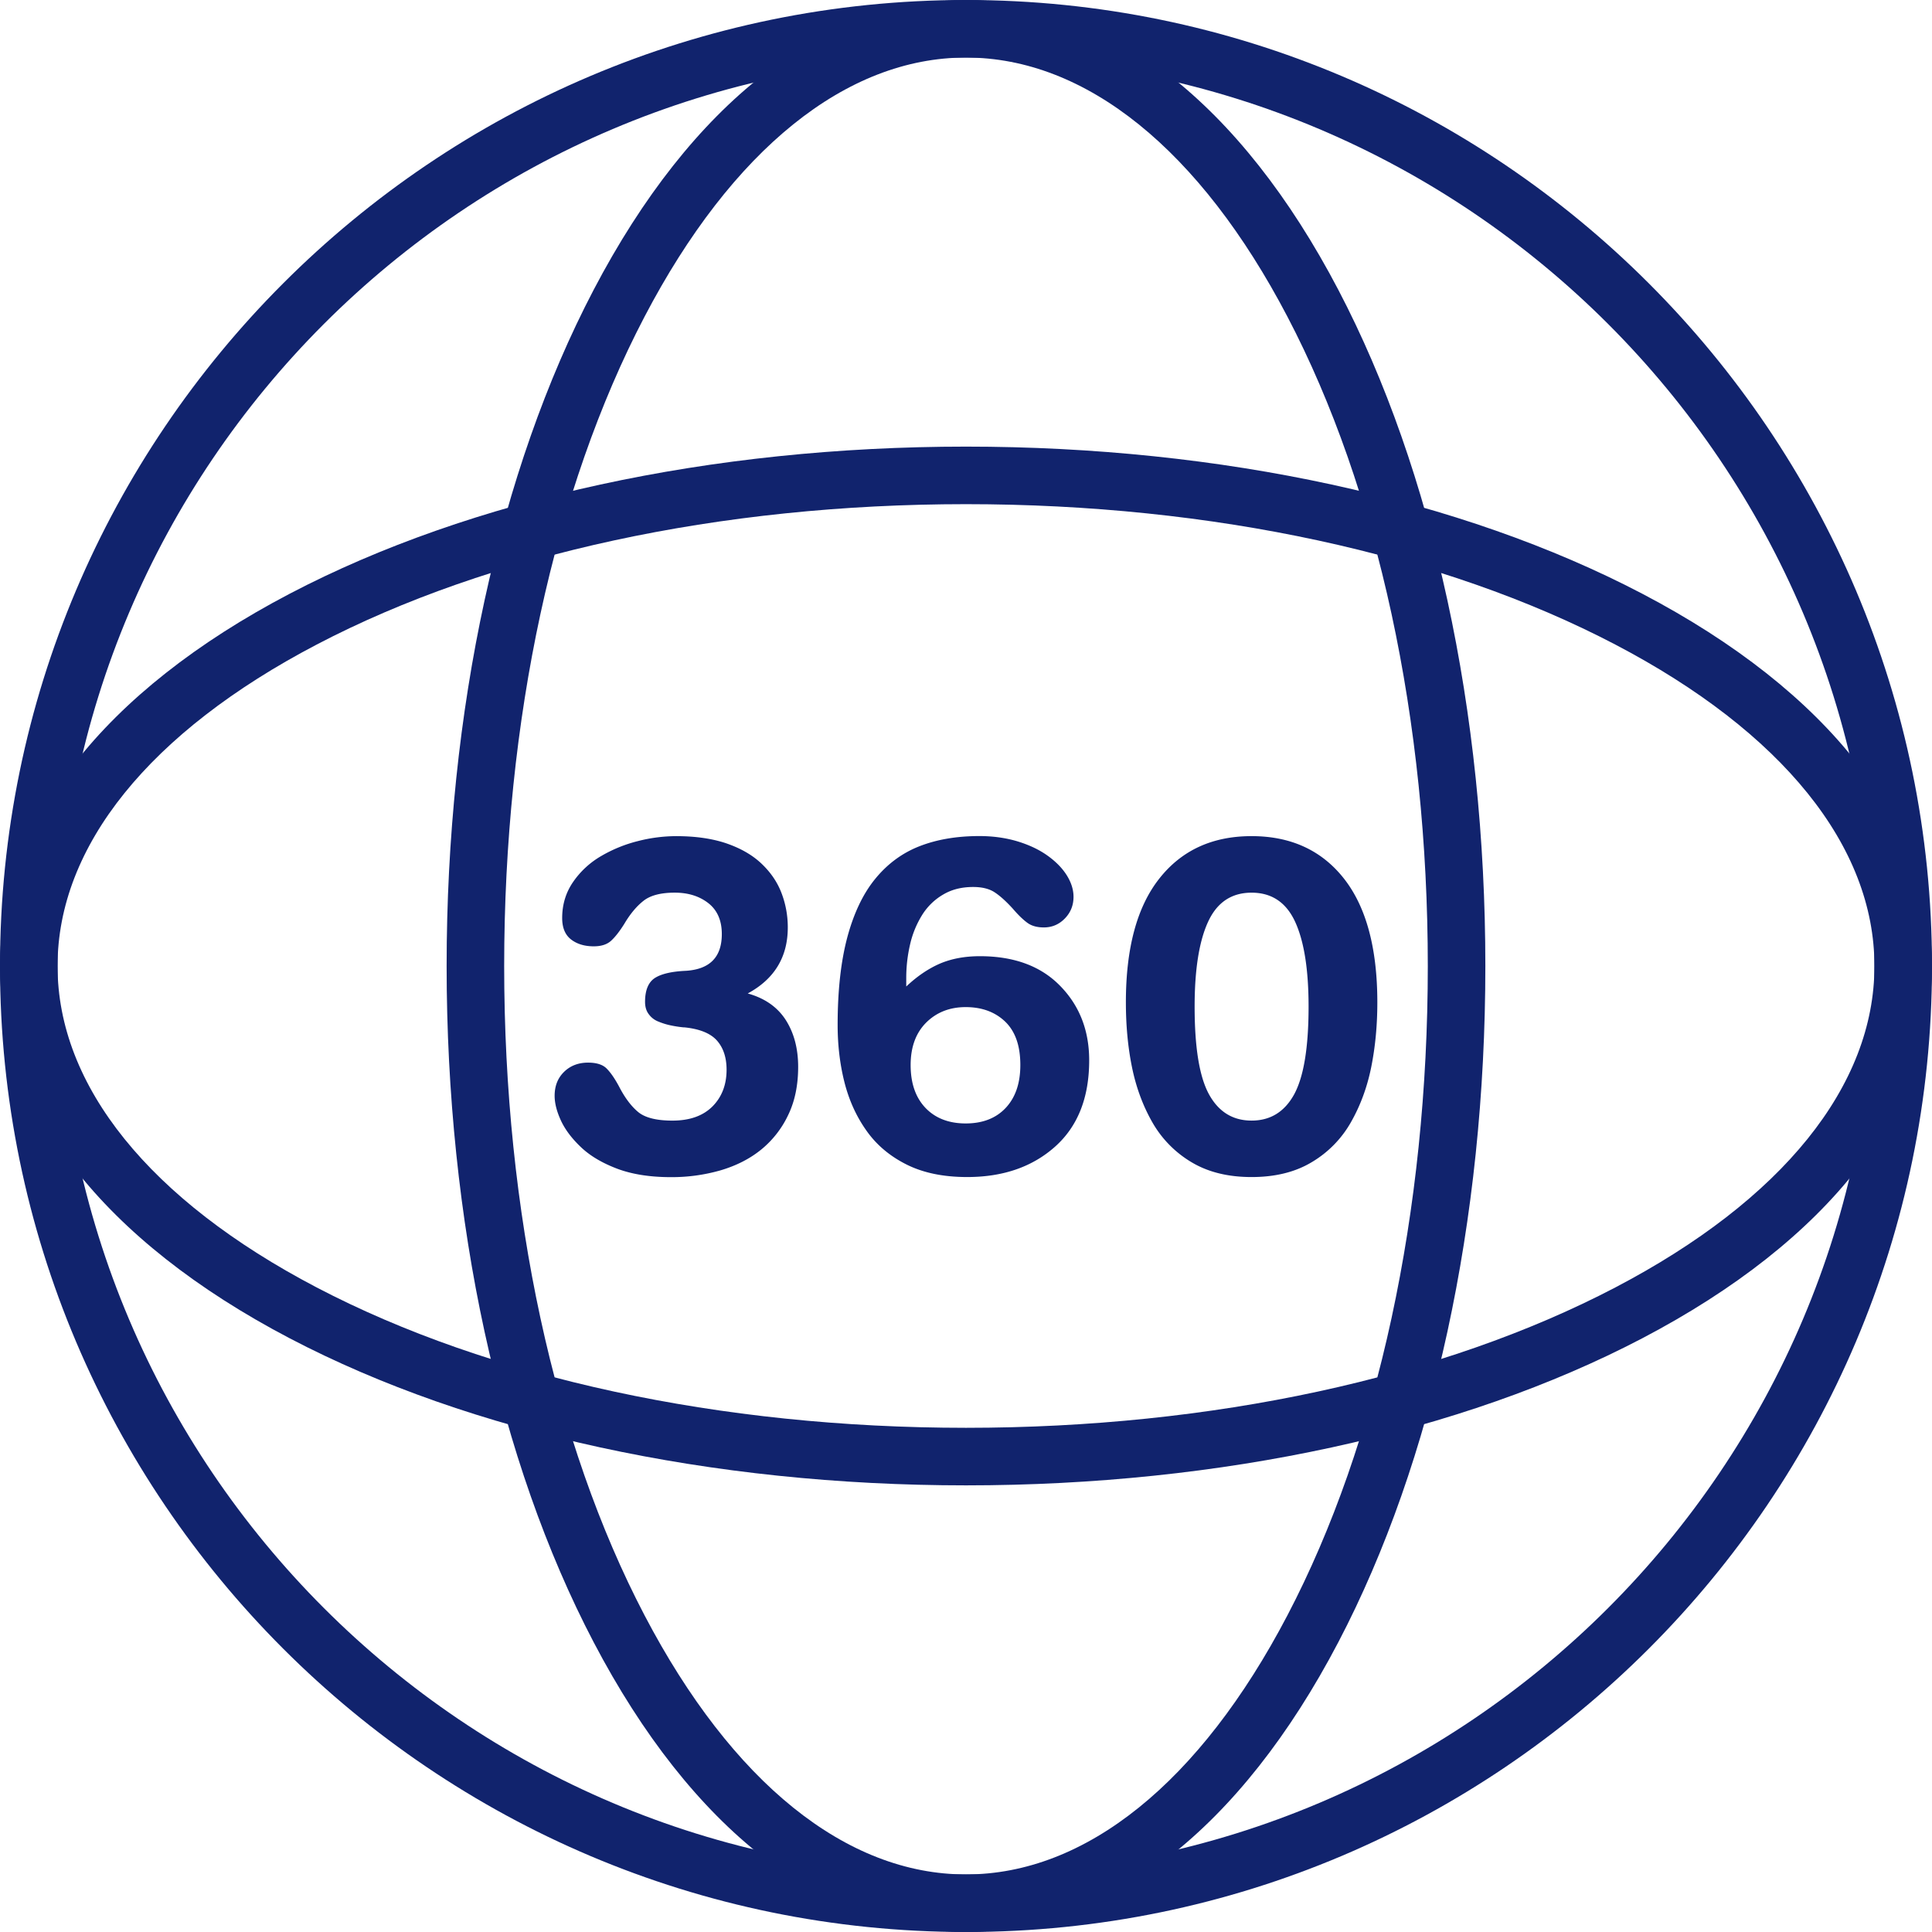 <svg version="1.1" id="Capa_1" xmlns="http://www.w3.org/2000/svg" x="0" y="0" width="179.514" height="179.514" viewBox="0 0 179.514 179.514" xml:space="preserve"><g fill="#11236D"><path d="M89.756 179.514C40.265 179.514 0 139.25 0 89.76 0 40.266 40.265 0 89.756 0s89.757 40.266 89.757 89.76c.001 49.49-40.265 89.754-89.757 89.754zm0-174.167c-46.543 0-84.41 37.868-84.41 84.414 0 46.542 37.866 84.406 84.41 84.406s84.41-37.864 84.41-84.406c0-46.547-37.866-84.414-84.41-84.414z"/><path d="M89.756 179.514c-13.22 0-25.509-9.567-34.602-26.938-8.806-16.822-13.655-39.131-13.655-62.815 0-23.687 4.85-45.997 13.655-62.82C64.247 9.567 76.536 0 89.756 0s25.508 9.567 34.602 26.94c8.806 16.824 13.655 39.133 13.655 62.82 0 23.684-4.85 45.993-13.655 62.815-9.093 17.371-21.381 26.939-34.602 26.939zm0-174.167c-11.133 0-21.74 8.549-29.865 24.073-8.412 16.072-13.045 37.501-13.045 60.34 0 22.836 4.633 44.264 13.045 60.334 8.125 15.523 18.732 24.071 29.865 24.071s21.74-8.548 29.865-24.071c8.412-16.07 13.045-37.498 13.045-60.334 0-22.839-4.633-44.268-13.045-60.34-8.125-15.524-18.731-24.073-29.865-24.073z"/><path d="M89.756 138.014c-23.685 0-45.994-4.85-62.816-13.653C9.567 115.268 0 102.98 0 89.76c0-13.22 9.567-25.51 26.94-34.604 16.823-8.808 39.132-13.658 62.816-13.658s45.993 4.85 62.817 13.658c17.372 9.095 26.94 21.384 26.94 34.604s-9.568 25.507-26.941 34.6c-16.822 8.804-39.131 13.654-62.816 13.654zm0-91.169c-22.836 0-44.264 4.634-60.337 13.048C13.896 68.02 5.347 78.626 5.347 89.76c0 11.132 8.549 21.738 24.073 29.863 16.071 8.411 37.5 13.043 60.337 13.043s44.265-4.632 60.337-13.043c15.523-8.125 24.072-18.73 24.072-29.863 0-11.134-8.549-21.741-24.073-29.868-16.072-8.413-37.5-13.047-60.337-13.047z"/><path d="M52.414 99.59c.582-.568 1.326-.855 2.232-.855.781 0 1.363.184 1.725.553.364.367.751.92 1.16 1.688.526 1.016 1.108 1.797 1.75 2.336.638.537 1.706.811 3.198.811 1.599 0 2.836-.436 3.717-1.313.873-.877 1.315-2.02 1.315-3.412 0-1.141-.302-2.041-.899-2.719-.6-.67-1.613-1.082-3.043-1.223h-.084a10.939 10.939 0 0 1-1.249-.199 6.319 6.319 0 0 1-1.05-.332 1.976 1.976 0 0 1-.896-.678c-.236-.301-.354-.691-.354-1.156 0-1.076.303-1.816.899-2.211.601-.39 1.569-.619 2.911-.677 2.217-.147 3.322-1.282 3.322-3.411 0-1.253-.412-2.211-1.241-2.866-.837-.656-1.875-.984-3.132-.984-1.285 0-2.243.247-2.885.744-.641.498-1.245 1.213-1.798 2.148-.435.696-.847 1.223-1.223 1.569-.384.354-.921.526-1.621.526-.848 0-1.548-.209-2.101-.633s-.832-1.088-.832-1.994c0-1.256.339-2.368 1.01-3.345a8.072 8.072 0 0 1 2.601-2.409 12.955 12.955 0 0 1 3.438-1.4 14.384 14.384 0 0 1 3.54-.457c1.842 0 3.427.236 4.753.7 1.326.468 2.405 1.102 3.234 1.908.833.804 1.437 1.702 1.816 2.712a8.895 8.895 0 0 1 .571 3.168c0 2.745-1.242 4.787-3.721 6.13 1.572.436 2.748 1.254 3.521 2.447.773 1.201 1.164 2.66 1.164 4.377 0 1.693-.306 3.182-.921 4.457a9.217 9.217 0 0 1-2.517 3.227c-1.064.863-2.32 1.496-3.765 1.924a16.46 16.46 0 0 1-4.616.635c-1.924 0-3.589-.258-4.988-.781-1.4-.531-2.523-1.195-3.367-1.998-.848-.803-1.467-1.621-1.864-2.469-.395-.854-.59-1.621-.59-2.32.003-.908.29-1.644.88-2.218zm31.809-7.944c.986-.929 2.019-1.632 3.08-2.097 1.064-.46 2.313-.703 3.742-.703 3.184 0 5.674.921 7.465 2.763 1.795 1.834 2.693 4.141 2.693 6.912 0 3.469-1.061 6.145-3.18 8.031-2.115 1.879-4.83 2.814-8.157 2.814-2.218 0-4.104-.391-5.666-1.18-1.563-.789-2.808-1.85-3.739-3.197-.936-1.334-1.603-2.844-2.016-4.502-.412-1.658-.615-3.412-.615-5.254 0-3.176.299-5.891.898-8.142.602-2.24 1.467-4.06 2.605-5.445 1.135-1.385 2.505-2.395 4.111-3.021 1.603-.626 3.456-.942 5.556-.942 1.252 0 2.424.162 3.496.479 1.08.324 2.016.759 2.803 1.315.785.557 1.389 1.168 1.813 1.838.42.671.635 1.342.635 2.012 0 .789-.266 1.463-.811 2.02-.541.553-1.188.825-1.945.825-.611 0-1.121-.133-1.51-.413-.391-.279-.855-.722-1.379-1.333-.586-.642-1.127-1.143-1.643-1.489-.51-.35-1.188-.522-2.038-.522-1.079 0-2.016.235-2.818.722a5.643 5.643 0 0 0-1.949 1.924 8.94 8.94 0 0 0-1.098 2.715 13.699 13.699 0 0 0-.351 3.083v.789h.018zm1.768 11.295c.918.959 2.167 1.445 3.74 1.445 1.576 0 2.818-.486 3.716-1.445.902-.965 1.359-2.283 1.359-3.986 0-1.783-.467-3.117-1.402-4.023-.936-.898-2.16-1.355-3.677-1.355-1.488 0-2.712.486-3.677 1.445-.958.965-1.437 2.275-1.437 3.941.001 1.695.461 3.014 1.378 3.978zm21.73-21.309c2.07-2.627 4.93-3.942 8.572-3.942 3.645 0 6.51 1.315 8.58 3.942 2.064 2.623 3.104 6.458 3.104 11.51 0 2.129-.191 4.133-.568 6.012-.379 1.879-1.014 3.596-1.9 5.143a10.086 10.086 0 0 1-3.633 3.691c-1.533.922-3.396 1.379-5.582 1.379-2.188 0-4.045-.457-5.582-1.379a10.15 10.15 0 0 1-3.631-3.691c-.885-1.547-1.52-3.264-1.902-5.143s-.566-3.883-.566-6.012c-.002-5.052 1.033-8.887 3.108-11.51zm4.611 20.042c.893 1.629 2.211 2.447 3.961 2.447s3.07-.818 3.961-2.447c.885-1.635 1.334-4.348 1.334-8.143 0-3.44-.416-6.067-1.246-7.875-.832-1.806-2.18-2.712-4.049-2.712-1.867 0-3.217.906-4.045 2.712-.832 1.809-1.248 4.436-1.248 7.875 0 3.795.441 6.514 1.332 8.143z"/></g></svg>